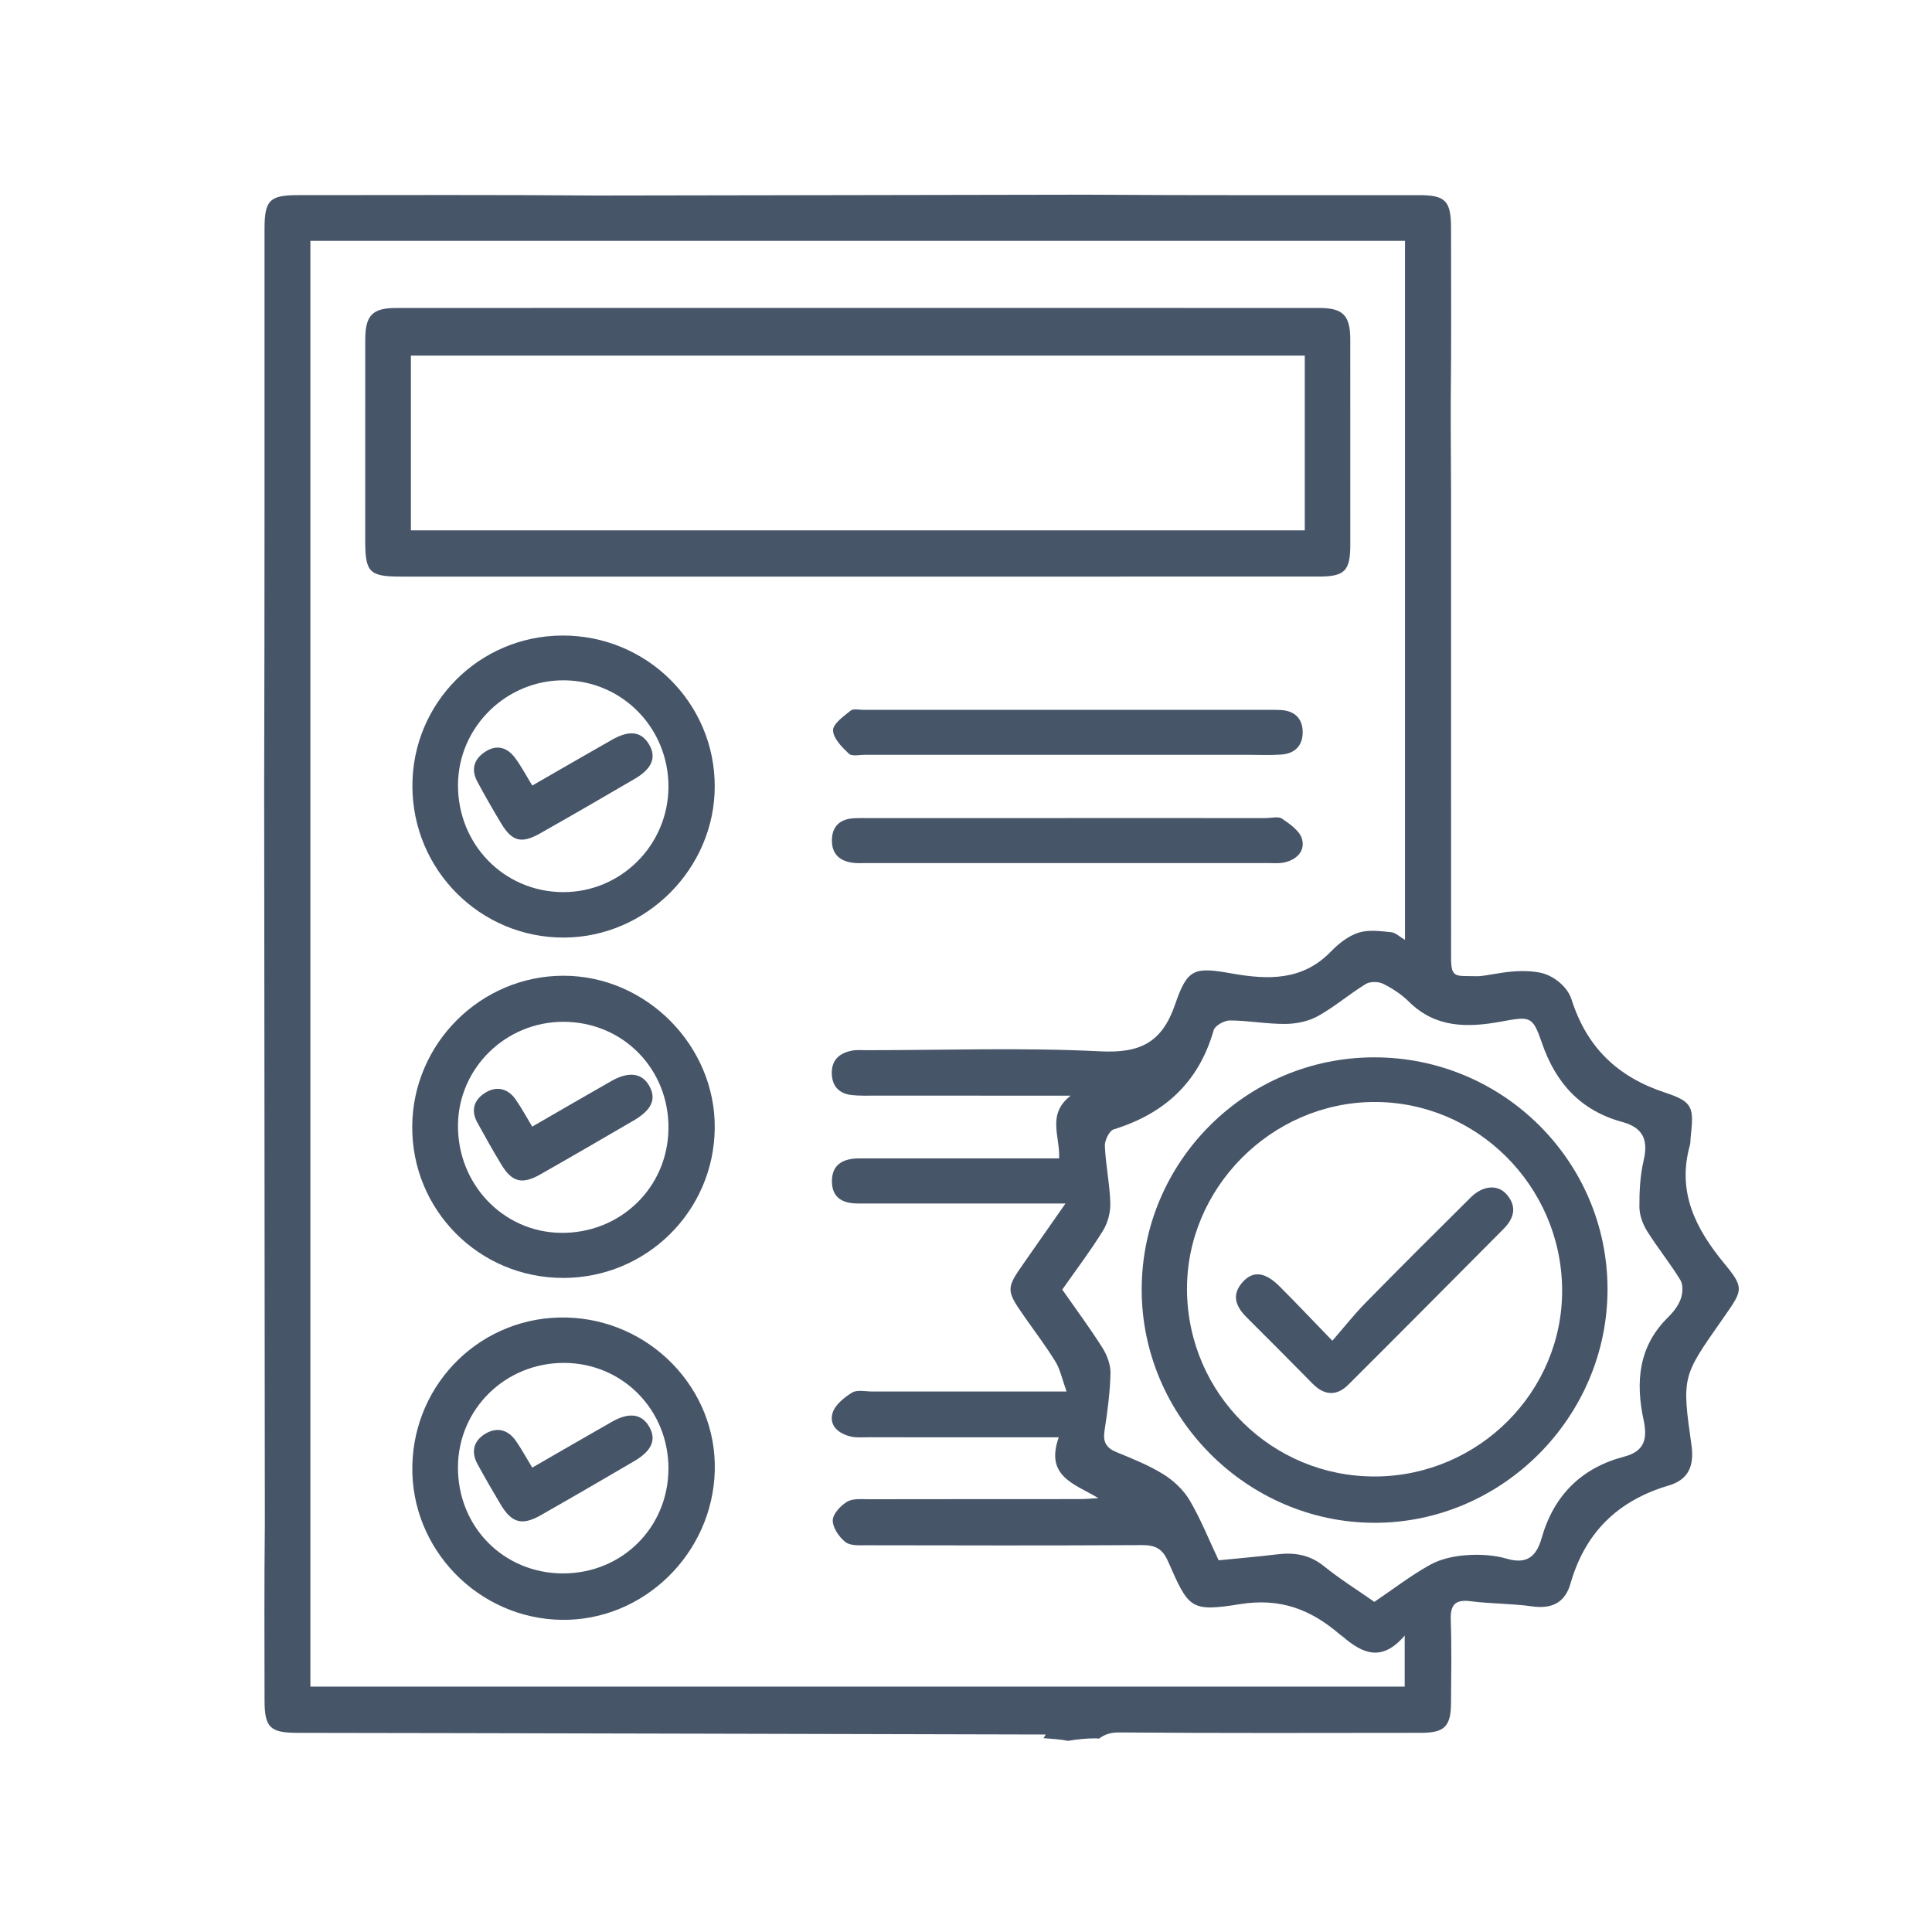 <?xml version="1.0" encoding="UTF-8"?><svg id="Layer_1" xmlns="http://www.w3.org/2000/svg" viewBox="0 0 100 100"><defs><style>.cls-1{fill:#475569;}</style></defs><path class="cls-1" d="m89.258,65.41c-1.498-1.815-2.468-3.718-1.788-6.138.034-.122.022-.256.036-.384.172-1.57.145-1.852-1.321-2.335-2.472-.815-4.055-2.344-4.846-4.83-.209-.655-.93-1.236-1.615-1.378-1.361-.267-2.697.2-3.288.184-1.088-.03-1.329.131-1.329-.954-.002-8.077-.001-16.155-.001-24.232,0,0-.023-3.927-.016-4.552.035-2.993.017-5.987.015-8.981-.001-1.419-.282-1.709-1.674-1.71-5.762-.003-11.525.015-17.286-.023-.635-.004-24.472.049-25.264.043-5.15-.041-10.301-.022-15.451-.02-1.477.001-1.738.262-1.738,1.742-.001,9.625.008,19.25-.02,28.874-.002.574.041,37.71.036,38.222-.035,3.025-.018,6.052-.015,9.077.001,1.397.284,1.676,1.707,1.677,5.762.002,38.725.086,38.725.086-.037.063-.072.126-.109.189.427.037.868.055,1.261.14.459-.08.939-.131,1.453-.131.054,0,.099.014.153.015.265-.201.578-.324,1.034-.32,5.214.042,10.429.025,15.644.02,1.209-.001,1.538-.338,1.543-1.55.007-1.416.039-2.834-.013-4.249-.028-.788.18-1.122,1.028-1.013,1.051.136,2.123.116,3.171.265,1.031.147,1.715-.185,2-1.182.754-2.64,2.454-4.296,5.079-5.071,1.013-.299,1.336-1.001,1.181-2.092-.504-3.55-.469-3.555,1.563-6.457.056-.079.109-.159.165-.238.926-1.324,1.006-1.452-.02-2.696Zm-16.549,21.889H16.065V12.467h56.658v36.183c-.258-.149-.482-.377-.726-.401-.562-.055-1.176-.139-1.691.029-.525.171-1.024.566-1.419.974-1.479,1.528-3.271,1.464-5.146,1.132-1.903-.337-2.278-.271-2.911,1.585-.682,2.001-1.814,2.551-3.886,2.447-4.014-.201-8.045-.059-12.069-.058-.258,0-.522-.026-.771.021-.635.12-1.061.468-1.051,1.169.009.689.393,1.068,1.063,1.136.383.038.772.026,1.158.026,3.283.002,6.565.001,10.143.001-1.247.972-.545,2.085-.597,3.247h-9.841c-.193,0-.386-.003-.58.001-.774.019-1.337.323-1.339,1.176-.002.859.554,1.157,1.339,1.157,3.155-.002,6.309,0,9.464 0h1.287c-.794,1.137-1.476,2.118-2.164,3.096-.909,1.292-.911,1.402.003,2.712.551.791,1.138,1.56,1.641,2.379.247.402.342.898.575,1.544-3.566,0-6.814-.001-10.063.001-.353 0-.783-.103-1.043.059-.41.254-.887.639-1.008,1.063-.187.654.322,1.064.952,1.21.276.064.576.037.865.037,2.897.002,5.794.001,8.691.001h1.203c-.724,2.029.807,2.402,2.05,3.148-.321.018-.643.051-.964.051-3.638.004-7.276-.001-10.913.007-.383.001-.834-.049-1.131.13-.337.203-.74.634-.741.968-.001.384.331.866.661,1.122.259.2.734.161,1.113.162,4.732.009,9.464.019,14.196-.008.692-.004,1.082.153,1.385.843,1.069,2.425,1.138,2.628,3.717,2.214,2.112-.339,3.677.282,5.17,1.563.049.042.106.074.155.116.993.849,2.007,1.358,3.207-.055v2.642Zm14.284-20.062c-.126.35-.383.679-.654.945-1.544,1.516-1.686,3.364-1.265,5.327.204.951.058,1.606-1,1.884-2.221.583-3.647,2.004-4.278,4.215-.264.927-.74,1.382-1.804,1.071-.665-.194-1.407-.234-2.104-.183-.635.046-1.316.193-1.866.497-.979.542-1.874,1.235-2.885,1.92-.883-.619-1.786-1.183-2.608-1.847-.74-.598-1.534-.723-2.43-.613-.984.12-1.972.203-3.022.308-.493-1.043-.919-2.117-1.498-3.102-.316-.537-.829-1.019-1.362-1.351-.756-.47-1.601-.805-2.429-1.146-.534-.22-.708-.532-.618-1.108.152-.98.283-1.971.309-2.96.012-.441-.172-.943-.413-1.325-.648-1.027-1.374-2.004-2.083-3.02.726-1.036,1.464-2.008,2.103-3.042.251-.406.398-.952.384-1.429-.029-.99-.24-1.974-.283-2.964-.012-.289.23-.788.459-.858,2.633-.814,4.404-2.439,5.173-5.133.068-.238.553-.506.843-.505.959.005,1.919.189,2.877.18.566-.005,1.191-.135,1.68-.407.866-.481,1.629-1.143,2.476-1.661.226-.138.654-.13.9-.007.483.24.956.553,1.339.932,1.372,1.355,3.015,1.339,4.733,1.028,1.535-.278,1.654-.322,2.141,1.095.723,2.103,2.021,3.511,4.166,4.097,1.087.297,1.347.94,1.099,1.998-.181.775-.223,1.595-.218,2.395.003.418.167.881.391,1.241.543.872,1.199,1.674,1.732,2.55.15.246.121.687.015.981Z"/><path class="cls-1" d="m44.399,29.845c-7.886,0-15.772.001-23.659-.001-1.616-0-1.836-.223-1.836-1.838-.001-3.476-.003-6.953.001-10.429.001-1.243.366-1.636,1.59-1.636,15.933-.005,31.867-.005,47.8-0,1.225 0,1.594.394,1.595,1.633.004,3.541.003,7.082.001,10.622-.001,1.354-.285,1.647-1.64,1.647-7.951.004-15.901.002-23.852.002Zm23.135-11.439H21.268v9.046h46.267v-9.046Z"/><path class="cls-1" d="m21.342,75.878c.083-4.362,3.649-7.793,7.986-7.683,4.319.109,7.779,3.686,7.669,7.928-.112,4.291-3.681,7.773-7.915,7.72-4.32-.054-7.822-3.658-7.74-7.965Zm13.257.146c.009-3.046-2.372-5.467-5.391-5.48-3.039-.013-5.482,2.373-5.504,5.376-.022,3.103,2.362,5.521,5.444,5.52,3.049-.001,5.441-2.378,5.45-5.417Z"/><path class="cls-1" d="m29.143,66.145c-4.351-.001-7.843-3.519-7.806-7.862.037-4.286,3.556-7.781,7.833-7.779,4.283.002,7.873,3.627,7.825,7.902-.048,4.299-3.54,7.741-7.852,7.74Zm5.457-7.722c.034-3.098-2.361-5.533-5.441-5.535-2.981-.001-5.423,2.389-5.454,5.337-.032,3.056,2.324,5.538,5.302,5.587,3.085.051,5.559-2.333,5.592-5.389Z"/><path class="cls-1" d="m21.346,40.694c-.014-4.301,3.458-7.788,7.765-7.799,4.358-.011,7.883,3.478,7.884,7.803.001,4.254-3.538,7.81-7.793,7.83-4.329.02-7.843-3.483-7.857-7.834Zm13.253.044c.016-3.035-2.371-5.489-5.374-5.525-2.998-.036-5.493,2.4-5.519,5.387-.026,3.095,2.373,5.559,5.427,5.576,2.998.016,5.45-2.423,5.466-5.438Z"/><path class="cls-1" d="m55.215,39.069c-3.477,0-6.953.001-10.43-.001-.289-0-.686.094-.845-.055-.358-.336-.812-.794-.821-1.211-.007-.339.547-.725.909-1.02.139-.113.436-.041.661-.041,7.05-.001,14.1-.001,21.15-0.0.161 0.0.322.002.483.012.686.046,1.084.429,1.104,1.1.021.718-.385,1.151-1.105,1.203-.577.041-1.158.013-1.738.013-3.123 0-6.245 0-9.368 0Z"/><path class="cls-1" d="m55.296,42.342c3.406,0,6.812-0,10.218.001.289 0.0.652-.101.852.035.403.275.905.626,1.024,1.044.179.627-.279,1.086-.93,1.222-.278.058-.576.027-.865.027-6.908.001-13.817.001-20.725.001-.225-0-.452.015-.674-.008-.701-.074-1.144-.434-1.137-1.173.006-.736.434-1.103,1.153-1.139.289-.015.578-.008.867-.008,3.406-0,6.812-0,10.218-0Z"/><path class="cls-1" d="m71.127,54.728c6.654-.003,12.063,5.361,12.078,11.978.015,6.639-5.464,12.132-12.082,12.114-6.583-.018-12.029-5.482-12.029-12.071-0-6.621,5.402-12.019,12.033-12.021Zm.062,21.695c5.362-.028,9.723-4.411,9.666-9.715-.057-5.348-4.438-9.695-9.747-9.669-5.308.026-9.715,4.47-9.669,9.75.047,5.357,4.404,9.662,9.749,9.633Z"/><path class="cls-1" d="m27.549,75.963c1.409-.811,2.767-1.6,4.131-2.376.886-.504,1.541-.407,1.924.263.38.665.139,1.242-.776,1.778-1.608.942-3.219,1.879-4.84,2.8-.969.551-1.504.399-2.074-.556-.412-.69-.814-1.386-1.199-2.091-.351-.644-.197-1.214.416-1.577.618-.366,1.186-.189,1.589.401.286.419.53.865.829,1.358Z"/><path class="cls-1" d="m27.547,58.314c1.423-.821,2.752-1.594,4.088-2.355.924-.527,1.618-.422,1.99.281.352.665.098,1.219-.836,1.763-1.609.938-3.22,1.874-4.841,2.794-.927.526-1.455.384-2.001-.523-.431-.715-.842-1.442-1.243-2.175-.361-.66-.145-1.215.456-1.564.573-.333,1.134-.187,1.523.364.294.417.535.87.865,1.414Z"/><path class="cls-1" d="m27.55,40.659c1.403-.807,2.758-1.592,4.12-2.366.909-.516,1.521-.436,1.92.23.4.666.169,1.26-.734,1.788-1.633.955-3.27,1.904-4.918,2.834-.952.537-1.438.403-1.994-.52-.431-.714-.846-1.438-1.239-2.172-.347-.648-.159-1.191.446-1.566.599-.371,1.126-.176,1.515.349.319.431.571.912.885,1.424Z"/><path class="cls-1" d="m68.962,69.397c.616-.708,1.132-1.366,1.715-1.959,1.801-1.835,3.622-3.651,5.448-5.46.632-.626,1.402-.684,1.861-.154.551.636.38,1.239-.165,1.788-2.674,2.688-5.344,5.381-8.03,8.058-.606.604-1.243.566-1.851-.051-1.127-1.145-2.259-2.286-3.399-3.418-.571-.567-.828-1.166-.217-1.846.534-.594,1.159-.521,1.905.226.862.862,1.699,1.748,2.734,2.817Z"/></svg>